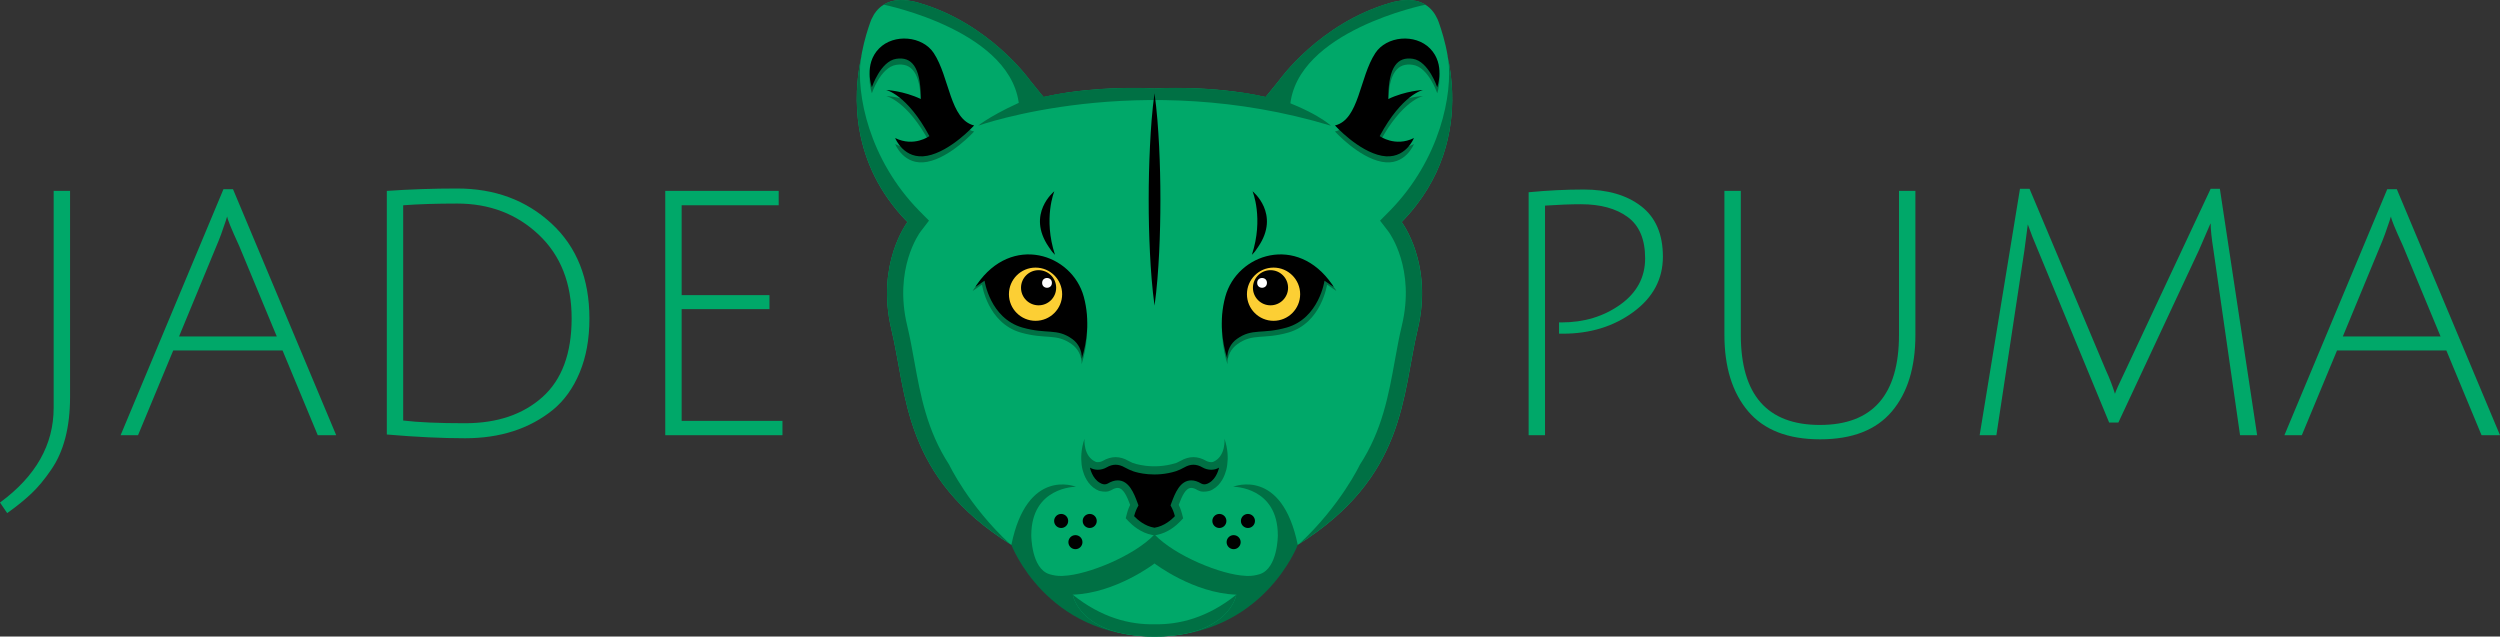 <svg xmlns="http://www.w3.org/2000/svg" height="244.486" width="960.27" xml:space="preserve" viewBox="0 0 960.27 244.486" y="0px" x="0px" id="Layer_1" version="1.1"><rect x="0" y="0" width="960.27" height="244.486" fill="#333333" stroke="none"/><defs id="defs119"></defs>
<style id="style2" type="text/css">
	.st0{fill:#00A869;}
	.st1{fill:#007044;}
	.st2{fill:#FCCF34;}
	.st3{fill:#FFFFFF;}
</style>

<g transform="translate(-19.86,-10.754)" id="g114">
	<g id="g14">
		<g id="g12">
			<path id="path4" d="M 40.47,167.42 V 84.08 h 6.3 v 79.14 c 0,11.73 -2.45,21.09 -7.35,28.09 -2.45,3.59 -4.94,6.58 -7.48,8.99 -2.54,2.41 -5.64,4.92 -9.32,7.55 l -2.76,-4.07 C 33.6,193.71 40.47,181.59 40.47,167.42 Z" class="st0"></path>
			<path id="path6" d="m 86.4,145.37 -13.52,32.55 h -6.69 l 39.5,-94.49 h 3.67 L 149,177.92 h -7.09 l -13.52,-32.55 z m 20.74,-51.45 c -0.09,0.09 -0.26,0.61 -0.53,1.58 -1.23,3.76 -2.41,6.96 -3.54,9.58 l -14.44,34.91 h 37.54 l -14.44,-34.78 c -3.06,-6.65 -4.59,-10.41 -4.59,-11.29 z" class="st0"></path>
			<path id="path8" d="m 195.47,83.16 c 14.44,0 26.51,4.48 36.22,13.45 9.71,8.97 14.57,21.15 14.57,36.55 0,7.79 -1.25,14.68 -3.74,20.67 -2.49,5.99 -5.93,10.78 -10.3,14.37 -9.01,7.26 -20.26,10.89 -33.73,10.89 -8.84,0 -18.85,-0.48 -30.05,-1.44 V 84.08 c 8.91,-0.61 17.92,-0.92 27.03,-0.92 z m 3.01,90.16 c 12.34,0 22.25,-3.35 29.73,-10.04 7.48,-6.69 11.22,-16.78 11.22,-30.25 0,-13.47 -4.22,-24.19 -12.66,-32.15 -8.45,-7.96 -18.88,-11.94 -31.3,-11.94 -7.96,0 -14.88,0.22 -20.74,0.66 v 82.68 c 5.69,0.69 13.6,1.04 23.75,1.04 z" class="st0"></path>
			<path id="path10" d="M 275.39,177.92 V 84.08 h 43.57 v 5.51 h -37.27 v 34.52 h 33.73 v 5.38 h -33.73 v 42.92 h 38.72 v 5.51 z" class="st0"></path>
		</g>
	</g>
	<g id="g26">
		<g id="g24">
			<path id="path16" d="M 607.02,177.92 V 84.6 c 7.26,-0.7 14.31,-1.05 21.13,-1.05 9.19,0 16.56,2.14 22.11,6.43 5.55,4.29 8.33,10.74 8.33,19.36 0,8.62 -3.79,15.71 -11.35,21.26 -7.57,5.56 -16.6,8.33 -27.1,8.33 -0.44,0 -0.92,0 -1.44,0 v -4.33 c 0.35,0 0.66,0 0.92,0 8.66,0 16.19,-2.27 22.57,-6.82 6.38,-4.55 9.58,-10.48 9.58,-17.78 0,-7.3 -2.23,-12.6 -6.69,-15.88 -4.46,-3.28 -10.46,-4.92 -17.98,-4.92 -3.94,0 -8.53,0.18 -13.78,0.53 v 88.19 z" class="st0"></path>
			<path id="path18" d="m 746.53,168.8 c -6.04,7.13 -15.22,10.7 -27.56,10.7 -12.34,0 -21.55,-3.59 -27.63,-10.76 -6.08,-7.17 -9.12,-16.97 -9.12,-29.4 V 84.08 h 6.3 v 55.25 c 0,23.1 10.13,34.65 30.38,34.65 20.25,0 30.38,-11.55 30.38,-34.65 V 84.08 h 6.3 v 55.25 c 0.01,12.51 -3.01,22.34 -9.05,29.47 z" class="st0"></path>
			<path id="path20" d="M 833.54,173.06 H 830 l -27.43,-66.41 c -1.58,-3.67 -2.84,-6.91 -3.81,-9.71 l -1.31,9.97 -10.76,71 h -6.43 l 15.49,-94.63 h 3.67 l 29.27,69.56 c 1.49,3.24 2.67,6.3 3.54,9.19 0.26,-0.96 1.62,-3.98 4.07,-9.06 l 32.68,-69.69 h 3.55 l 14.31,94.63 h -6.56 l -10.24,-71.26 c -0.7,-4.46 -1.05,-7.83 -1.05,-10.11 -0.09,0.09 -0.28,0.51 -0.59,1.25 -0.31,0.74 -0.83,1.97 -1.58,3.67 -0.75,1.71 -1.51,3.48 -2.3,5.32 z" class="st0"></path>
			<path id="path22" d="m 917.53,145.37 -13.52,32.55 h -6.69 l 39.5,-94.49 h 3.68 l 39.63,94.49 h -7.09 l -13.52,-32.55 z m 20.74,-51.45 c -0.09,0.09 -0.26,0.61 -0.53,1.58 -1.23,3.76 -2.41,6.96 -3.54,9.58 l -14.44,34.91 H 957.3 L 942.86,105.21 C 939.8,98.56 938.27,94.8 938.27,93.92 Z" class="st0"></path>
		</g>
	</g>
	<g id="g112">
		<g id="g110">
			<path id="path28" d="m 517.59,195.01 c -6.09,-6.37 -9.21,-5.28 -20.04,-5.76 -10.83,-0.48 -34.21,18.91 -34.21,18.91 v 0 0 c 0,0 -23.38,-19.39 -34.21,-18.91 -10.83,0.48 -13.95,-0.61 -20.04,5.76 -6.09,6.37 -8.8,6.51 -8.4,11.24 0.41,4.73 7.64,13.78 7.64,13.78 0,0 13.28,35.21 55.01,35.21 v 0 0 0 0 c 41.73,0 55.01,-35.21 55.01,-35.21 0,0 7.24,-9.06 7.64,-13.78 0.41,-4.72 -2.3,-4.87 -8.4,-11.24 z" class="st1"></path>
			<path id="path30" d="m 558.25,96.04 c 0,0 12.23,15.99 6.16,41.24 -6.03,25.23 -4.36,56.65 -46.07,82.76 0,0 -0.01,0 -0.02,0.01 0,-0.01 0.01,-0.02 0.01,-0.02 -6.05,-29.63 -24.33,-22.51 -24.81,-22.32 0.29,0 17.15,0.08 17.16,18.65 0,0.11 -0.01,12.63 -6.87,14.9 -1.52,0.47 -3.1,0.76 -4.73,0.71 h -0.23 c -0.2,-0.02 -0.37,0 -0.54,-0.02 v -0.02 c -9.24,-0.34 -27.29,-7.76 -34.99,-15.9 -7.67,8.14 -25.72,15.56 -34.99,15.9 l 0.02,0.02 c -0.17,0.02 -0.35,0 -0.53,0.02 h -0.26 c -1.59,0.05 -3.15,-0.23 -4.65,-0.68 -6.91,-2.2 -6.93,-14.75 -6.93,-14.92 0.01,-18.57 16.87,-18.65 17.16,-18.65 -0.48,-0.2 -18.76,-7.31 -24.81,22.32 v 0.02 C 366.62,193.94 368.3,162.53 362.25,137.3 356.19,112.05 368.42,96.06 368.42,96.06 346.23,73.37 347.7,47 350.51,33.41 c 0.07,-0.35 0.14,-0.7 0.22,-1.03 -0.02,0 -0.05,0.02 -0.05,0.02 0.08,-0.47 0.16,-0.95 0.25,-1.41 0.95,-5 2.36,-9.3 3.15,-11.5 0.04,-0.13 0.08,-0.28 0.15,-0.41 0.26,-0.73 0.43,-1.11 0.43,-1.11 0,0 0.02,-0.02 0.04,-0.02 0.9,-1.98 2.32,-4 4.56,-5.37 0.23,-0.17 0.52,-0.32 0.78,-0.45 2.43,-1.25 5.72,-1.78 10.14,-0.9 0.77,0.13 1.59,0.32 2.43,0.58 27.33,7.82 42.89,29.85 42.89,29.85 l 4.2,5.18 0.98,1.2 c 3.18,-0.73 6.41,-1.31 9.56,-1.78 17.26,-2.51 32.9,-1.53 33.07,-1.5 0.2,-0.02 22.11,-1.42 42.66,3.29 l 0.61,-0.75 4.57,-5.63 c 0,0 15.55,-22.03 42.89,-29.85 0.84,-0.26 1.66,-0.45 2.43,-0.58 4.42,-0.88 7.71,-0.35 10.14,0.9 0.26,0.13 0.53,0.28 0.78,0.45 2.23,1.38 3.65,3.39 4.55,5.37 0.02,0 0.04,0.02 0.04,0.02 0,0 0.17,0.38 0.43,1.11 0.07,0.14 0.11,0.29 0.15,0.41 0.86,2.41 2.47,7.33 3.39,12.91 0,0 -0.02,-0.02 -0.05,-0.02 0.84,3.81 1.62,8.75 1.75,14.4 0.02,0.02 0.02,0.05 0,0.07 0.38,14.06 -3.21,32.61 -19.4,49.18 z" class="st0"></path>
			<g id="g40">
				<g id="g36">
					<circle id="circle32" r="2.7" cy="210.86" cx="499.2"></circle>
					<circle id="circle34" r="2.7" cy="210.86" cx="488.23"></circle>
				</g>
				<circle id="circle38" r="2.7" cy="219" cx="493.71"></circle>
			</g>
			<path id="path42" d="m 569.14,31.69 c -5.71,-5.81 -16.69,-4.8 -21.01,1.78 -6.11,9.29 -6.15,25.53 -15.5,27.8 0,0 9.01,9.93 18,11.64 8.99,1.71 12.33,-6.81 12.33,-6.81 -7.25,3.57 -13.15,-0.75 -13.15,-0.75 0,0 0,0 0,0 v 0 c 8.63,-16.1 16.67,-17.72 16.67,-17.72 0,0 -6.73,0.3 -13.39,3.49 0.01,-0.44 0.03,-0.88 0.04,-1.35 0.2,-10.83 3.45,-15.06 9.46,-14.1 6.01,0.96 9.31,10.9 9.31,10.9 0,0 3.26,-8.74 -2.76,-14.88 z" class="st1"></path>
			<path id="path44" d="m 569.14,29.37 c -5.71,-5.81 -16.69,-4.8 -21.01,1.78 -6.11,9.29 -6.15,25.53 -15.5,27.8 0,0 9.01,9.93 18,11.64 8.99,1.71 12.33,-6.81 12.33,-6.81 -7.25,3.57 -13.15,-0.75 -13.15,-0.75 0,0 0,0 0,0 v 0 c 8.63,-16.1 16.67,-17.72 16.67,-17.72 0,0 -6.73,0.3 -13.39,3.49 0.01,-0.44 0.03,-0.88 0.04,-1.35 0.2,-10.83 3.45,-15.06 9.46,-14.1 6.01,0.96 9.31,10.9 9.31,10.9 0,0 3.26,-8.74 -2.76,-14.88 z"></path>
			<g id="g54">
				<g id="g50">
					<circle id="circle46" r="2.7" cy="210.86" cx="427.46"></circle>
					<circle id="circle48" r="2.7" cy="210.86" cx="438.43"></circle>
				</g>
				<circle id="circle52" r="2.7" cy="219" cx="432.94"></circle>
			</g>
			<path id="path56" d="m 463.33,227.19 v -0.01 c 0,0 0,0.01 0,0.01 l -0.01,-0.01 v 0.01 c -0.15,0.12 -14.94,11.42 -31.41,11.98 0,0 2.52,16.07 31.41,16.07 v 0 c 0,0 0,0 0.01,0 0,0 0,0 0.01,0 v 0 c 28.89,-0.01 31.41,-16.07 31.41,-16.07 -16.47,-0.56 -31.26,-11.86 -31.42,-11.98 z" class="st0"></path>
			<path id="path58" d="m 463.33,250.54 c 0,0 0,0 0,0 -0.01,0 -0.01,0 -0.01,0 -9.54,0.2 -20.42,-2.54 -31.41,-11.37 0,0 2.52,16.07 31.41,16.07 v 0 c 0,0 0,0 0.01,0 0,0 0,0 0.01,0 v 0 c 28.89,-0.01 31.41,-16.07 31.41,-16.07 -10.99,8.82 -21.87,11.56 -31.42,11.37 z" class="st1"></path>
			<path id="path60" d="m 357.52,31.69 c 5.71,-5.81 16.69,-4.8 21.01,1.78 6.11,9.29 6.15,25.53 15.5,27.8 0,0 -9.01,9.93 -18,11.64 -8.99,1.71 -12.33,-6.81 -12.33,-6.81 7.25,3.57 13.15,-0.75 13.15,-0.75 0,0 0,0 0,0 v 0 c -8.63,-16.1 -16.67,-17.72 -16.67,-17.72 0,0 6.73,0.3 13.39,3.49 -0.01,-0.44 -0.03,-0.88 -0.04,-1.35 -0.2,-10.83 -3.45,-15.06 -9.46,-14.1 -6.01,0.96 -9.31,10.9 -9.31,10.9 0,0 -3.26,-8.74 2.76,-14.88 z" class="st1"></path>
			<path id="path62" d="m 357.52,29.37 c 5.71,-5.81 16.69,-4.8 21.01,1.78 6.11,9.29 6.15,25.53 15.5,27.8 0,0 -9.01,9.93 -18,11.64 -8.99,1.71 -12.33,-6.81 -12.33,-6.81 7.25,3.57 13.15,-0.75 13.15,-0.75 0,0 0,0 0,0 v 0 c -8.63,-16.1 -16.67,-17.72 -16.67,-17.72 0,0 6.73,0.3 13.39,3.49 -0.01,-0.44 -0.03,-0.88 -0.04,-1.35 -0.2,-10.83 -3.45,-15.06 -9.46,-14.1 -6.01,0.96 -9.31,10.9 -9.31,10.9 0,0 -3.26,-8.74 2.76,-14.88 z"></path>
			<path id="path64" d="m 417.51,50.85 c 2.96,0.57 6.08,-0.56 9.03,-1.33 1.07,-1.44 2.4,-2.43 3.7,-3.3 -3.16,0.47 -6.38,1.05 -9.56,1.78 l -5.18,-6.38 c 0,0 -15.56,-22.03 -42.89,-29.85 -0.84,-0.26 -1.65,-0.45 -2.43,-0.58 -4.43,-0.88 -7.72,-0.34 -10.14,0.9 -0.26,0.13 -0.54,0.28 -0.77,0.45 0,0 50.93,10.26 52.11,40.16 1.45,-1.48 3.56,-2.35 6.13,-1.85 z" class="st1"></path>
			<path id="path66" d="m 566.63,12.09 c -2.43,-1.25 -5.72,-1.78 -10.14,-0.9 -0.77,0.13 -1.59,0.32 -2.43,0.58 -27.34,7.82 -42.89,29.85 -42.89,29.85 L 505.99,48 c -3.18,-0.73 -6.4,-1.31 -9.56,-1.78 1.03,0.68 2.07,1.44 2.99,2.43 0.51,-0.01 1.04,0.04 1.59,0.16 4.78,0.99 9.65,1.61 14.36,2.91 2.25,-29.14 52.05,-39.17 52.05,-39.17 -0.25,-0.18 -0.53,-0.33 -0.79,-0.46 z" class="st1"></path>
			<path id="path68" d="m 435.31,150.71 c 1.84,-5.95 3.37,-14.84 0.77,-24.37 -4.62,-16.92 -28.31,-24.77 -42.02,-4.79 0,0 0,-0.01 -0.01,-0.01 -0.21,0.32 -0.41,0.65 -0.59,0.98 l 3.6,-2.45 c 0,0 2.1,14.73 14.87,18.42 9.78,2.78 13.51,0.15 19.59,4.47 2.45,1.74 3.91,4.62 3.8,7.63 0,0.04 0,0.08 -0.01,0.12 z" class="st1"></path>
			<path id="path70" d="m 384.44,189.25 c 0,0 0.01,-0.01 0,0 -8.56,-13.13 -11.03,-26.72 -13.44,-40.05 -0.84,-4.64 -1.63,-9.02 -2.68,-13.38 -5.24,-21.81 4.66,-35.46 5.08,-36.03 l 3.29,-4.29 -3.81,-3.84 C 353.6,71.94 348.69,46.83 350.51,33.38 c -2.81,13.6 -4.28,39.96 17.91,62.65 0,0 -12.23,15.99 -6.17,41.24 6.01,25.09 4.39,56.3 45.4,82.33 -15.89,-14.79 -23.21,-30.35 -23.21,-30.35 z" class="st1"></path>
			<path id="path72" d="m 542.2,189.25 c 0,0 0,-0.01 0,0 8.56,-13.13 11.03,-26.72 13.44,-40.05 0.84,-4.64 1.63,-9.02 2.68,-13.38 5.24,-21.81 -4.66,-35.46 -5.08,-36.03 l -3.29,-4.29 3.81,-3.84 c 19.28,-19.72 24.19,-44.83 22.37,-58.28 2.81,13.6 4.28,39.96 -17.91,62.65 0,0 12.23,15.99 6.17,41.24 -6.01,25.09 -4.39,56.3 -45.4,82.33 15.89,-14.79 23.21,-30.35 23.21,-30.35 z" class="st1"></path>
			<path id="path74" d="m 531.09,59.05 c -73.41,-22.2 -135.5,-0.02 -135.5,-0.02 1.89,-1.62 10.78,-7.35 24.11,-12.23 l 0.98,1.2 c 3.18,-0.73 6.41,-1.31 9.56,-1.78 17.26,-2.51 32.9,-1.53 33.07,-1.5 0.2,-0.02 22.11,-1.42 42.66,3.29 l 0.61,-0.75 c 18.38,5.81 24.51,11.79 24.51,11.79 z" class="st1"></path>
			<path id="path76" d="m 435.39,148.5 c 1.79,-5.81 3.29,-14.49 0.75,-23.79 -4.51,-16.52 -27.63,-24.19 -41.03,-4.68 0,0 0,-0.01 -0.01,-0.01 -0.2,0.31 -0.4,0.63 -0.58,0.95 l 3.52,-2.39 c 0,0 2.05,14.38 14.51,17.98 9.55,2.71 13.19,0.15 19.12,4.37 2.4,1.7 3.81,4.51 3.71,7.45 0.01,0.05 0.01,0.08 0.01,0.12 z"></path>
			<circle id="circle78" r="10.22" cy="123.76" cx="417.62" class="st2"></circle>
			<g id="g84">
				<circle id="circle80" r="6.75" cy="121.28" cx="418.79"></circle>
				<circle id="circle82" r="1.88" cy="119.41" cx="422.03" class="st3"></circle>
			</g>
			<path id="path86" d="m 491.34,150.71 c -1.84,-5.95 -3.37,-14.84 -0.77,-24.37 4.62,-16.92 28.31,-24.77 42.02,-4.79 0,0 0,-0.01 0.01,-0.01 0.21,0.32 0.41,0.65 0.59,0.98 l -3.6,-2.45 c 0,0 -2.1,14.73 -14.87,18.42 -9.78,2.78 -13.51,0.15 -19.59,4.47 -2.45,1.74 -3.91,4.62 -3.8,7.63 0.01,0.04 0.01,0.08 0.01,0.12 z" class="st1"></path>
			<path id="path88" d="m 491.26,148.5 c -1.79,-5.81 -3.29,-14.49 -0.75,-23.79 4.51,-16.52 27.63,-24.19 41.03,-4.68 0,0 0,-0.01 0.01,-0.01 0.2,0.31 0.4,0.63 0.58,0.95 l -3.52,-2.39 c 0,0 -2.05,14.38 -14.51,17.98 -9.55,2.71 -13.19,0.15 -19.12,4.37 -2.4,1.7 -3.81,4.51 -3.71,7.45 -0.01,0.05 -0.01,0.08 -0.01,0.12 z"></path>
			<g id="g98">
				<circle id="circle90" r="10.22" cy="123.76" cx="509.04" class="st2"></circle>
				<g id="g96">
					<circle id="circle92" r="6.75" cy="121.28" cx="507.87"></circle>
					<circle id="circle94" r="1.88" cy="119.41" cx="504.63" class="st3"></circle>
				</g>
			</g>
			<path id="path100" d="m 463.32,46.56 c 0.93,6.8 1.42,13.6 1.77,20.4 0.33,6.8 0.49,13.6 0.49,20.4 0,6.8 -0.15,13.6 -0.48,20.4 -0.35,6.8 -0.83,13.6 -1.77,20.4 -0.94,-6.8 -1.43,-13.6 -1.77,-20.4 -0.33,-6.8 -0.49,-13.6 -0.48,-20.4 0,-6.8 0.16,-13.6 0.49,-20.4 0.33,-6.8 0.81,-13.6 1.75,-20.4 z"></path>
			<path id="path102" d="m 425.09,108.63 c -4.59,-14.03 -0.25,-24.41 -0.25,-24.41 0,0 -10.85,8.68 -2.15,21.37 0.68,1.09 1.46,2.13 2.4,3.04 z"></path>
			<path id="path104" d="m 500.72,108.63 c 4.59,-14.03 0.25,-24.41 0.25,-24.41 0,0 10.85,8.68 2.15,21.37 -0.67,1.09 -1.45,2.13 -2.4,3.04 z"></path>
			<path id="path106" d="m 490.2,179.3 c 0,0 0.61,6.8 -4.43,8.9 -0.83,0.16 -1.8,0.02 -2.56,-0.41 -3.34,-1.93 -6.58,-1.93 -9.94,0 -0.5,0.29 -1.03,0.54 -1.57,0.78 0,0 0,-0.01 0,-0.01 -9.21,2.93 -16.77,0 -16.77,0 0,0 0,0.01 0,0.01 -0.55,-0.24 -1.08,-0.5 -1.58,-0.78 -3.36,-1.93 -6.59,-1.93 -9.94,0 -0.75,0.43 -1.73,0.58 -2.56,0.41 -5.03,-2.1 -4.43,-8.9 -4.43,-8.9 -1.39,4.09 -1.37,7.57 -1.11,9.78 0,0 -0.01,0 -0.01,0 l 0.03,0.18 c 0.19,1.51 0.49,2.39 0.49,2.39 v 0 c 0.44,1.6 1.77,5.25 5.09,7.1 0.36,0.21 0.71,0.37 1.07,0.51 0.49,0.14 2.2,0.59 3.69,0.19 0.33,-0.1 0.65,-0.23 0.96,-0.39 l 0.15,-0.08 c 0.92,-0.55 1.7,-0.82 2.37,-0.82 2.18,0 3.57,3.22 4.81,6.51 -0.1,0.2 -0.81,1.63 -1.31,3.62 l -0.39,1.55 1.1,1.16 c 1.54,1.62 4.73,4.4 9.02,5.22 l 0.91,0.16 0.91,-0.16 c 4.29,-0.83 7.47,-3.6 9.02,-5.22 l 1.1,-1.16 -0.39,-1.55 c -0.5,-1.99 -1.21,-3.43 -1.31,-3.62 1.23,-3.29 2.63,-6.51 4.81,-6.51 0.67,0 1.44,0.27 2.37,0.82 l 0.15,0.08 c 0.31,0.16 0.63,0.29 0.96,0.39 1.5,0.4 3.21,-0.05 3.69,-0.19 0.36,-0.14 0.72,-0.3 1.07,-0.51 3.33,-1.85 4.65,-5.5 5.09,-7.1 v 0 c 0,0 0.3,-0.88 0.49,-2.39 l 0.03,-0.18 c 0,0 -0.01,0 -0.01,0 0.3,-2.21 0.32,-5.68 -1.07,-9.78 z" class="st1"></path>
			<path id="path108" d="m 485.09,191.19 c -1.15,0 -2.34,-0.32 -3.33,-0.89 -1.21,-0.7 -2.36,-1.04 -3.5,-1.04 -1.15,0 -2.31,0.34 -3.54,1.05 -0.97,0.55 -2.02,1.02 -3.08,1.41 -8.15,2.57 -15,0.56 -16.43,0.08 -1.13,-0.41 -2.26,-0.9 -3.29,-1.49 -1.23,-0.71 -2.39,-1.05 -3.54,-1.05 -1.14,0 -2.29,0.34 -3.5,1.04 -0.99,0.57 -2.17,0.89 -3.33,0.89 -1.12,0 -2.16,-0.29 -3.03,-0.81 0,0 0.81,4.19 3.86,5.86 0.39,0.23 0.78,0.4 1.17,0.48 0.02,0 0.03,0.01 0.05,0.02 0,0 0,-0.01 0,-0.01 0.18,0.04 0.37,0.07 0.55,0.07 0.41,0 0.8,-0.1 1.18,-0.3 1.39,-0.83 2.65,-1.23 3.85,-1.23 4.37,0 6.27,5.07 7.53,8.42 l 0.44,1.19 -0.58,1.12 c -0.01,0.02 -0.65,1.27 -1.09,3.02 1.3,1.37 4.13,3.86 7.83,4.44 v 0 c 0,0 0,0 0,0 0,0 0,0 0,0 v 0 c 3.7,-0.58 6.53,-3.07 7.83,-4.44 -0.44,-1.75 -1.08,-3 -1.09,-3.02 l -0.58,-1.12 0.44,-1.19 c 1.26,-3.35 3.16,-8.42 7.53,-8.42 1.21,0 2.47,0.4 3.85,1.23 0.38,0.2 0.77,0.3 1.18,0.3 0.18,0 0.36,-0.03 0.55,-0.07 0,0 0,0.01 0,0.01 0.02,0 0.03,-0.01 0.05,-0.02 0.39,-0.08 0.78,-0.25 1.17,-0.48 3.05,-1.67 3.86,-5.86 3.86,-5.86 -0.85,0.52 -1.89,0.81 -3.01,0.81 z"></path>
		</g>
	</g>
</g></svg>
